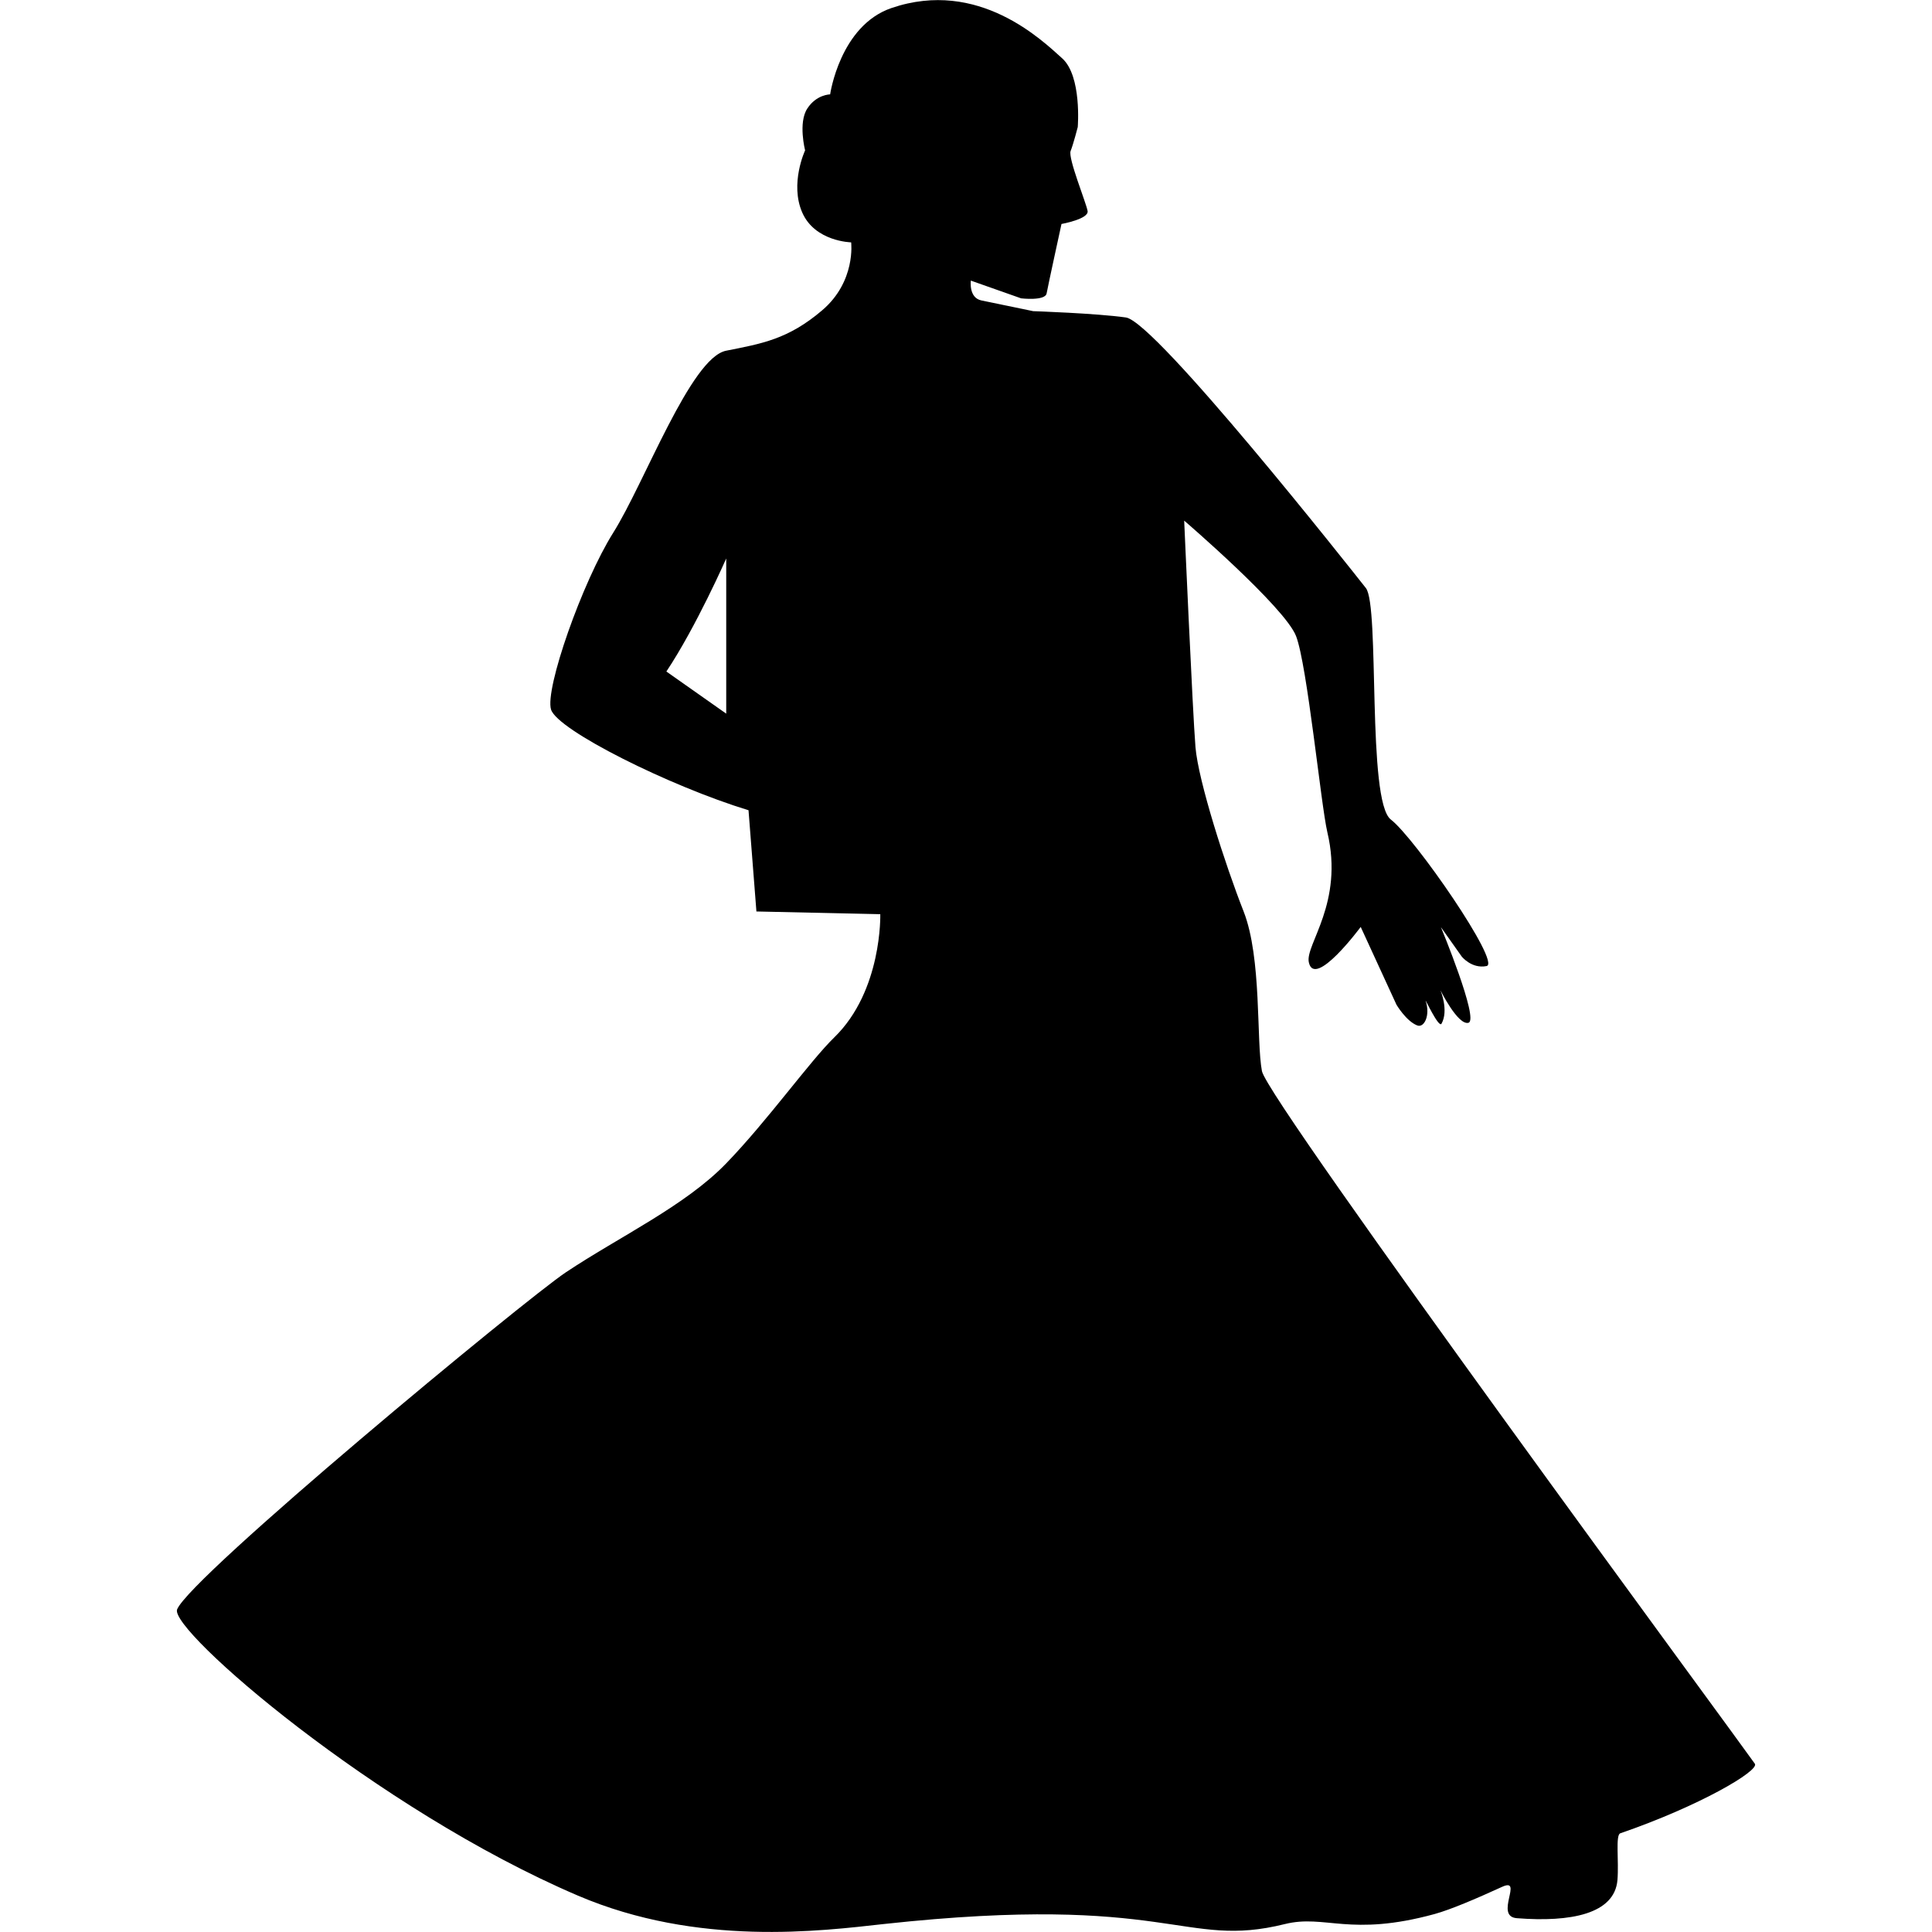 <?xml version="1.0" encoding="iso-8859-1"?>
<!-- Uploaded to: SVG Repo, www.svgrepo.com, Generator: SVG Repo Mixer Tools -->
<!DOCTYPE svg PUBLIC "-//W3C//DTD SVG 1.1//EN" "http://www.w3.org/Graphics/SVG/1.1/DTD/svg11.dtd">
<svg fill="#000000" version="1.1" id="Capa_1" xmlns="http://www.w3.org/2000/svg" xmlns:xlink="http://www.w3.org/1999/xlink" 
	 width="800px" height="800px" viewBox="0 0 33.02 33.02" xml:space="preserve"
	>
<g>
	<path d="M21.568,18.307c-0.099-0.516,0-1.93-0.313-2.729c-0.314-0.798-0.774-2.227-0.823-2.808
		c-0.048-0.581-0.193-3.872-0.193-3.872s1.719,1.477,1.912,1.973c0.192,0.497,0.426,2.891,0.535,3.353
		c0.287,1.21-0.38,1.919-0.317,2.221c0.097,0.465,0.887-0.603,0.887-0.603l0.611,1.329c0,0,0.165,0.28,0.353,0.354
		c0.122,0.05,0.229-0.175,0.146-0.419c-0.021-0.062,0.225,0.474,0.271,0.39c0.127-0.228-0.018-0.571-0.018-0.571
		s0.3,0.607,0.48,0.555c0.182-0.055-0.472-1.634-0.472-1.634l0.356,0.503c0,0,0.17,0.213,0.424,0.162
		c0.254-0.049-1.226-2.189-1.636-2.504c-0.412-0.315-0.186-3.654-0.427-3.957c-0.24-0.304-3.592-4.552-4.101-4.624
		c-0.509-0.072-1.585-0.108-1.585-0.108s-0.663-0.137-0.884-0.183c-0.221-0.045-0.181-0.339-0.181-0.339l0.859,0.303
		c0,0,0.412,0.049,0.436-0.085c0.024-0.133,0.254-1.186,0.254-1.186s0.473-0.085,0.446-0.223c-0.024-0.14-0.337-0.902-0.29-1.024
		c0.048-0.121,0.122-0.41,0.122-0.41s0.072-0.872-0.267-1.175c-0.338-0.303-1.427-1.367-2.916-0.859
		c-0.882,0.301-1.049,1.476-1.049,1.476s-0.234,0-0.391,0.243c-0.158,0.242-0.037,0.714-0.037,0.714s-0.266,0.569-0.048,1.064
		c0.218,0.496,0.835,0.508,0.835,0.508s0.085,0.668-0.496,1.162c-0.581,0.496-1.036,0.57-1.641,0.69s-1.396,2.264-1.929,3.11
		C9.95,9.95,9.309,11.778,9.418,12.127c0.109,0.352,2.026,1.309,3.375,1.721l0.135,1.73l2.117,0.047c0,0,0.036,1.306-0.787,2.106
		c-0.413,0.401-1.141,1.424-1.847,2.153c-0.701,0.726-1.826,1.252-2.741,1.862c-0.708,0.474-6.425,5.205-6.643,5.761
		c-0.136,0.35,3.396,3.414,6.85,4.891c2.053,0.878,4.16,0.604,5.225,0.486c4.917-0.535,5.111,0.434,6.859,0
		c0.688-0.17,1.109,0.226,2.561-0.172c0.279-0.078,0.698-0.257,1.149-0.463c0.377-0.174-0.14,0.506,0.254,0.535
		c0.92,0.072,1.67-0.072,1.719-0.652c0.027-0.326-0.037-0.771,0.049-0.799c1.352-0.465,2.378-1.068,2.3-1.188
		C29.798,29.859,21.665,18.822,21.568,18.307z M12.412,12.197c0,0-0.64-0.449-1.023-0.72c0.51-0.765,1.023-1.932,1.023-1.932V12.197
		z"/>
</g>
</svg>